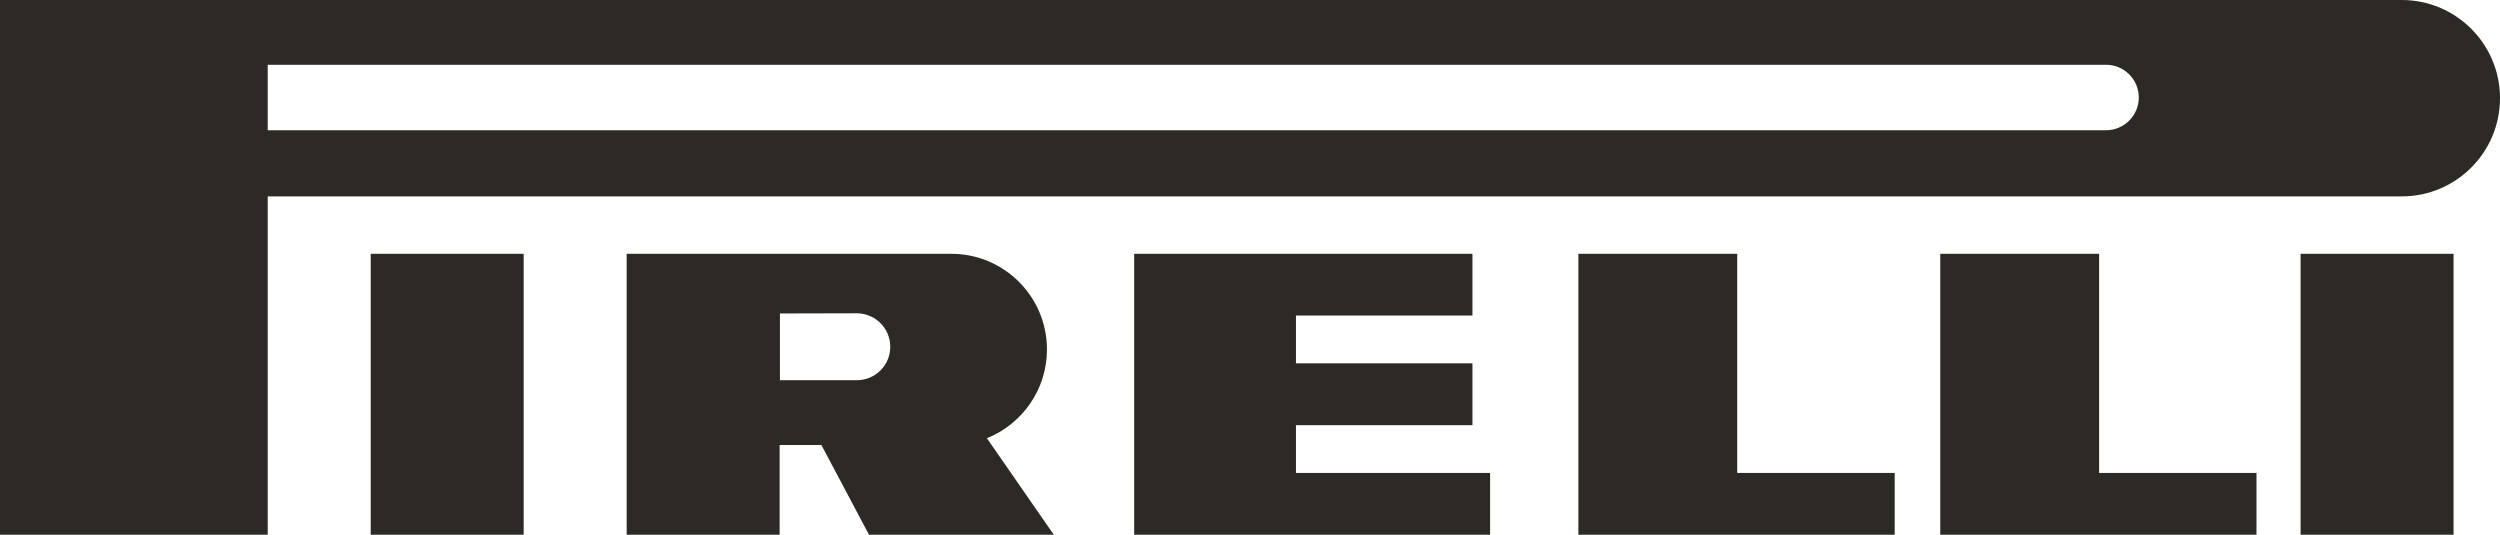 <?xml version="1.0" encoding="UTF-8"?>
<svg id="Livello_1" data-name="Livello 1" xmlns="http://www.w3.org/2000/svg" viewBox="0 0 255.12 54.57">
  <defs>
    <style>
      .cls-1 {
        fill: #2d2a26;
        stroke-width: 0px;
      }
    </style>
  </defs>
  <path class="cls-1" d="m87.41,31.97l-7.82.02v6.81h7.84c1.89,0,3.42-1.52,3.42-3.41s-1.53-3.42-3.43-3.42h-.01Zm-23.46-6.07h33.13c5.39,0,9.76,4.37,9.76,9.76,0,4.11-2.54,7.62-6.13,9.06l6.83,9.85h-18.86l-4.86-9.16h-4.26v9.16h-15.61v-28.67Z"/>
  <polygon class="cls-1" points="177.28 48.26 193.35 48.26 193.35 54.57 161.07 54.57 161.07 25.9 177.28 25.9 177.28 48.26"/>
  <polygon class="cls-1" points="132.25 48.26 152.06 48.26 152.06 54.57 115.74 54.57 115.74 25.9 150.26 25.9 150.26 32.2 132.25 32.2 132.25 37.08 150.26 37.08 150.26 43.39 132.25 43.39 132.25 48.26"/>
  <polygon class="cls-1" points="214.21 48.26 230.27 48.26 230.27 54.57 198 54.57 198 25.9 214.21 25.9 214.21 48.26"/>
  <path class="cls-1" d="m214.92,6.61H27.32v6.68h187.6c1.84,0,3.34-1.5,3.34-3.34s-1.5-3.34-3.34-3.34h0ZM0,0h245.1c5.53,0,10.02,4.49,10.02,10.02s-4.49,10.02-10.02,10.02H27.32v34.53H0V0h0Z"/>
  <rect class="cls-1" x="37.83" y="25.9" width="15.61" height="28.67"/>
  <rect class="cls-1" x="234.77" y="25.9" width="15.61" height="28.67"/>
</svg>